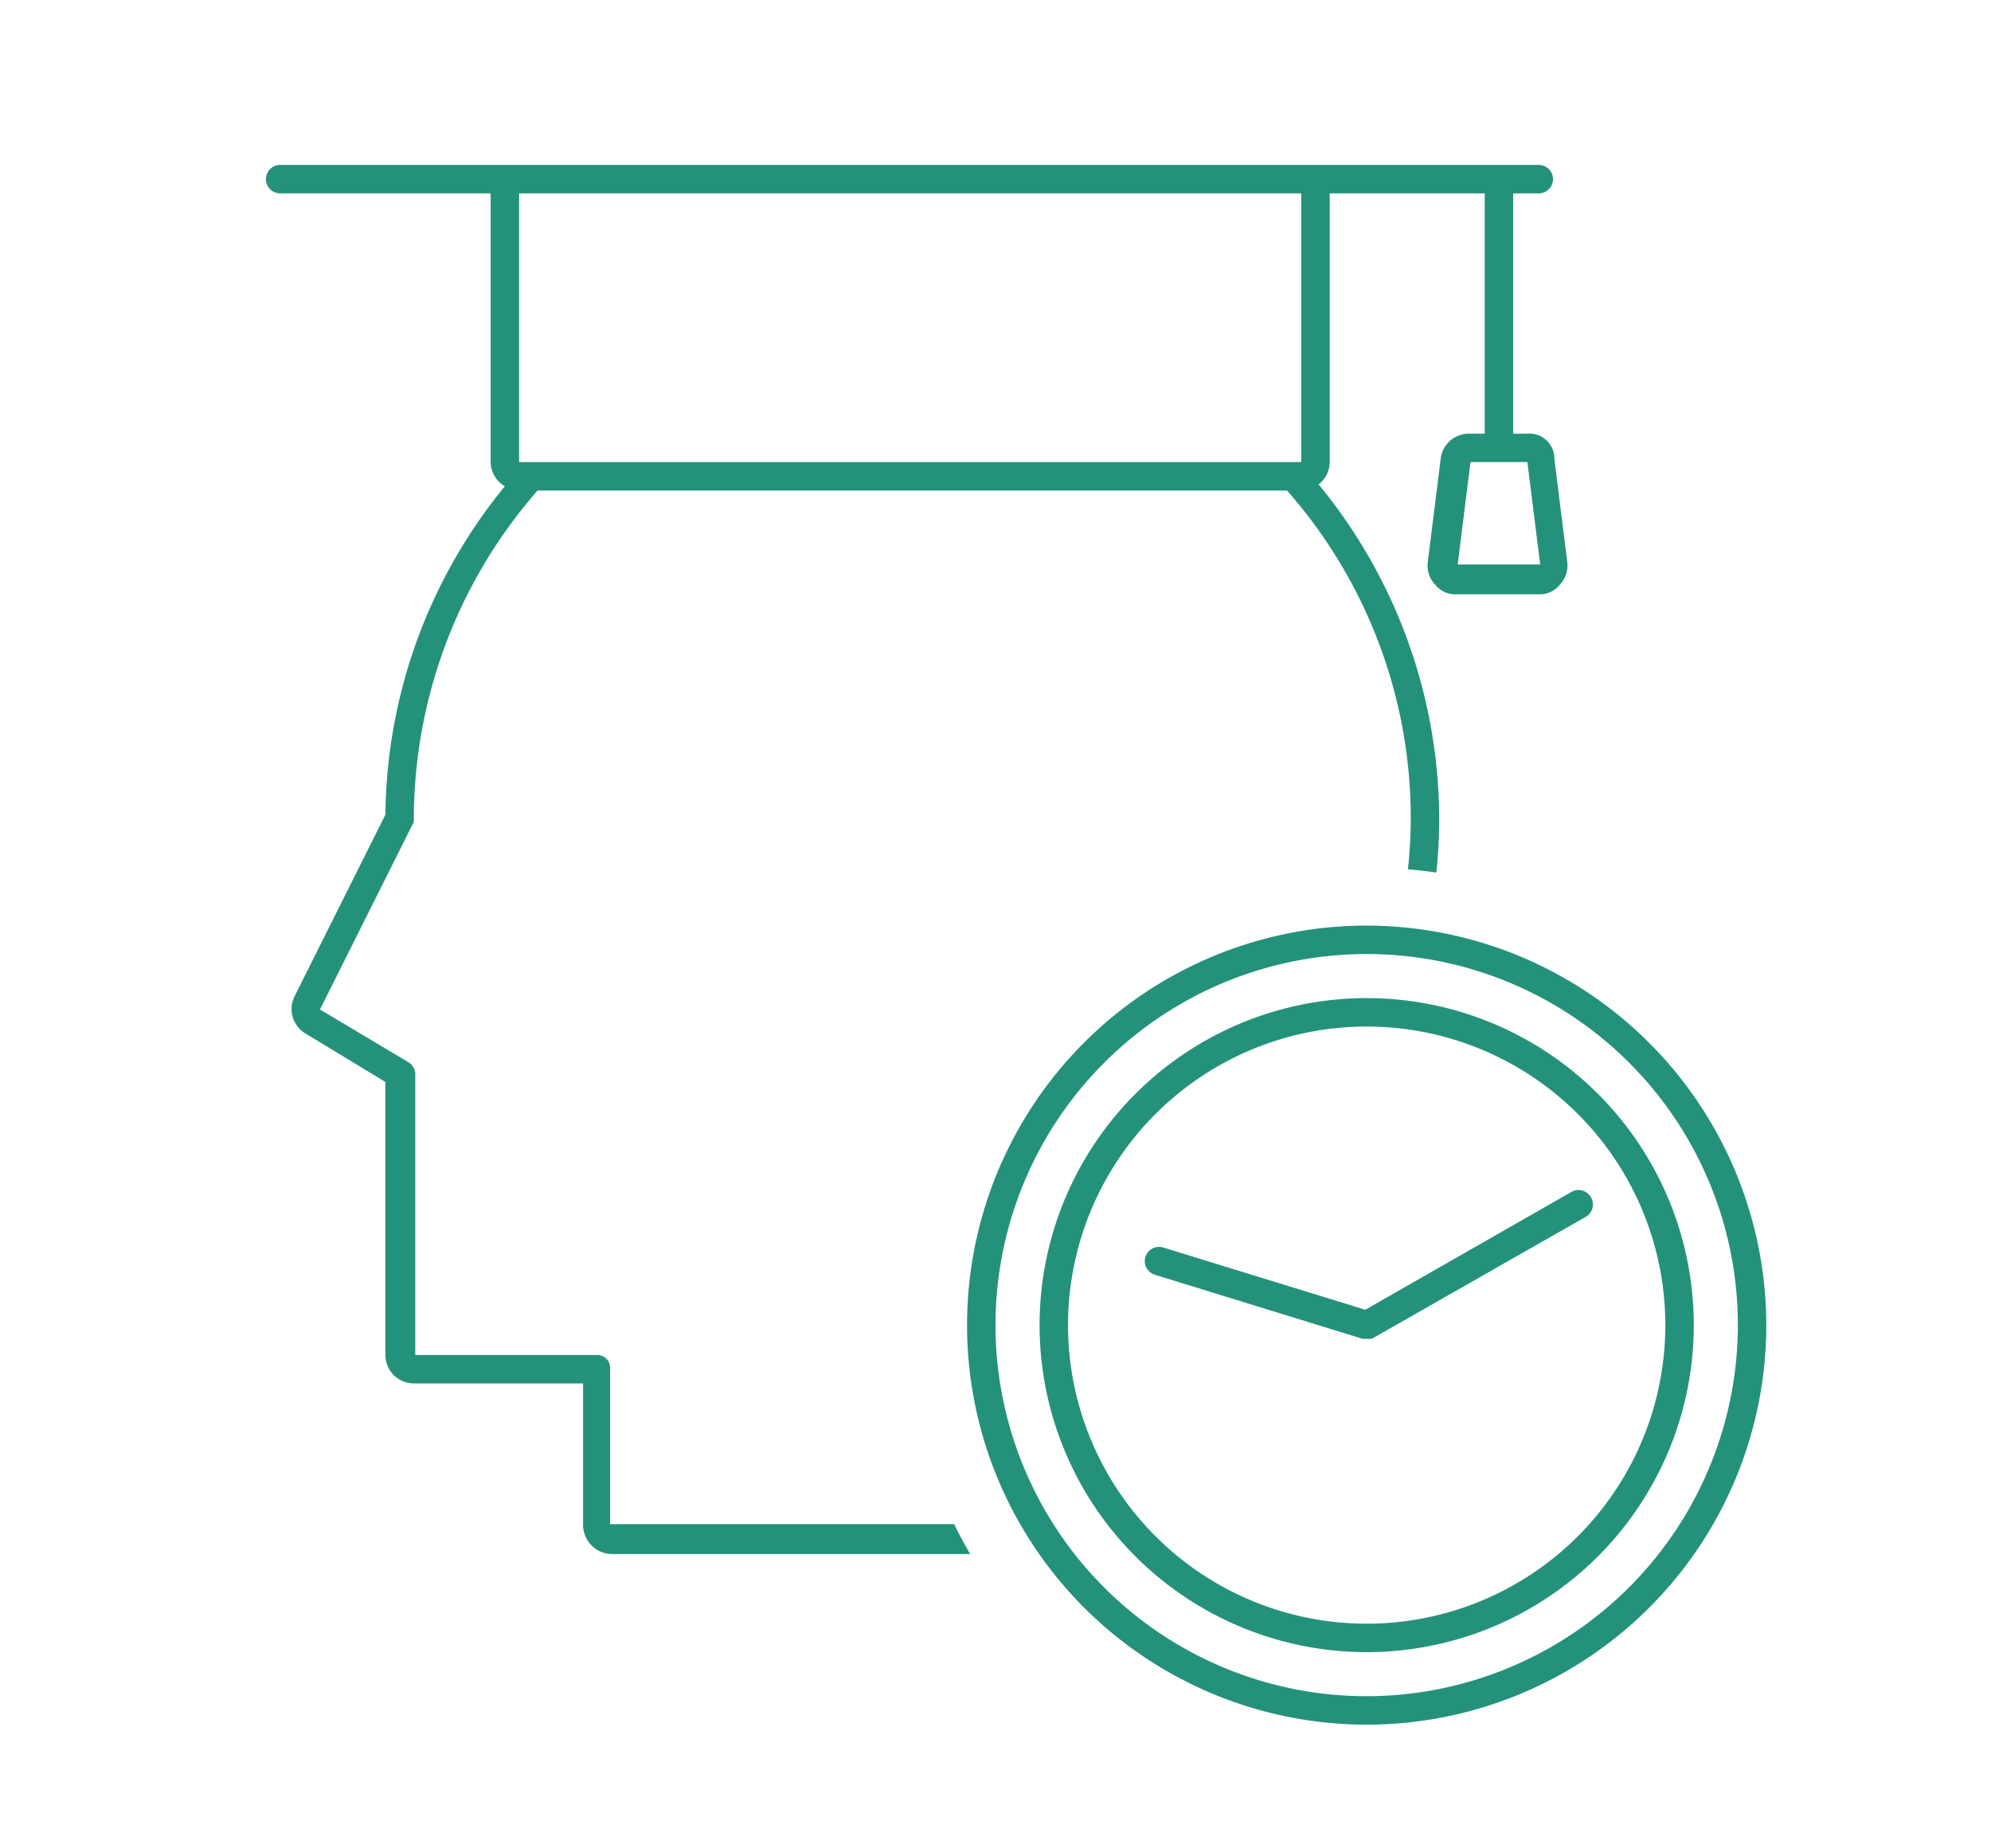 <svg id="Ebene_1" data-name="Ebene 1" xmlns="http://www.w3.org/2000/svg" viewBox="0 0 140 130"><defs><style>.cls-1{fill:#24927a;}</style></defs><path class="cls-1" d="M42.9,107.2v-11a.9.9,0,0,0-.9-.9H29.2V75.5a1,1,0,0,0-.5-.8L22.5,71,29,58a.6.6,0,0,0,.1-.4,35.13,35.13,0,0,1,8.7-23.1H90.5a34.87,34.87,0,0,1,8.7,23,34,34,0,0,1-.2,3.64c.67.06,1.34.13,2,.23a36.18,36.18,0,0,0,.2-3.77,37.15,37.15,0,0,0-8.48-23.53,2,2,0,0,0,.78-1.57V13.6h10.9V30.5h-1.1a2,2,0,0,0-2,1.8l-.9,7.2a1.94,1.94,0,0,0,.5,1.6,1.8,1.8,0,0,0,1.5.7h5.8a1.8,1.8,0,0,0,1.5-.7,1.94,1.94,0,0,0,.5-1.6l-.9-7.2a1.76,1.76,0,0,0-1.9-1.8h-1V13.6h1.8a1,1,0,0,0,0-2H19.7a1,1,0,0,0,0,2H34.5V32.5a2,2,0,0,0,1,1.7A37,37,0,0,0,27.1,57.3L20.7,70.1a2,2,0,0,0,.8,2.6l5.6,3.4V95.3a2,2,0,0,0,2,2H41v10a2.05,2.05,0,0,0,2,2H68.22c-.4-.69-.78-1.38-1.12-2.1Zm64.5-74.7.9,7.2h-5.8l.9-7.2h4ZM36.5,13.6h55V32.5h-55Z"/><path class="cls-1" d="M96.1,70.2a23,23,0,1,0,23,23A23,23,0,0,0,96.1,70.2Zm0,44a21,21,0,1,1,21-21A21,21,0,0,1,96.1,114.2Z"/><path class="cls-1" d="M96.1,65.1a28.1,28.1,0,1,0,28.1,28.1A28.14,28.14,0,0,0,96.1,65.1Zm0,54.2a26.1,26.1,0,1,1,26.1-26.1A26.13,26.13,0,0,1,96.1,119.3Z"/><path class="cls-1" d="M111.87,84.21a1,1,0,0,0-1.37-.38L96,92.12,81.79,87.74a1,1,0,1,0-.58,1.92l14.59,4.5h0a1.09,1.09,0,0,0,.26,0h0a.87.87,0,0,0,.28,0,.29.29,0,0,0,.1,0l.11-.05,14.91-8.5A1,1,0,0,0,111.87,84.21Z"/></svg>